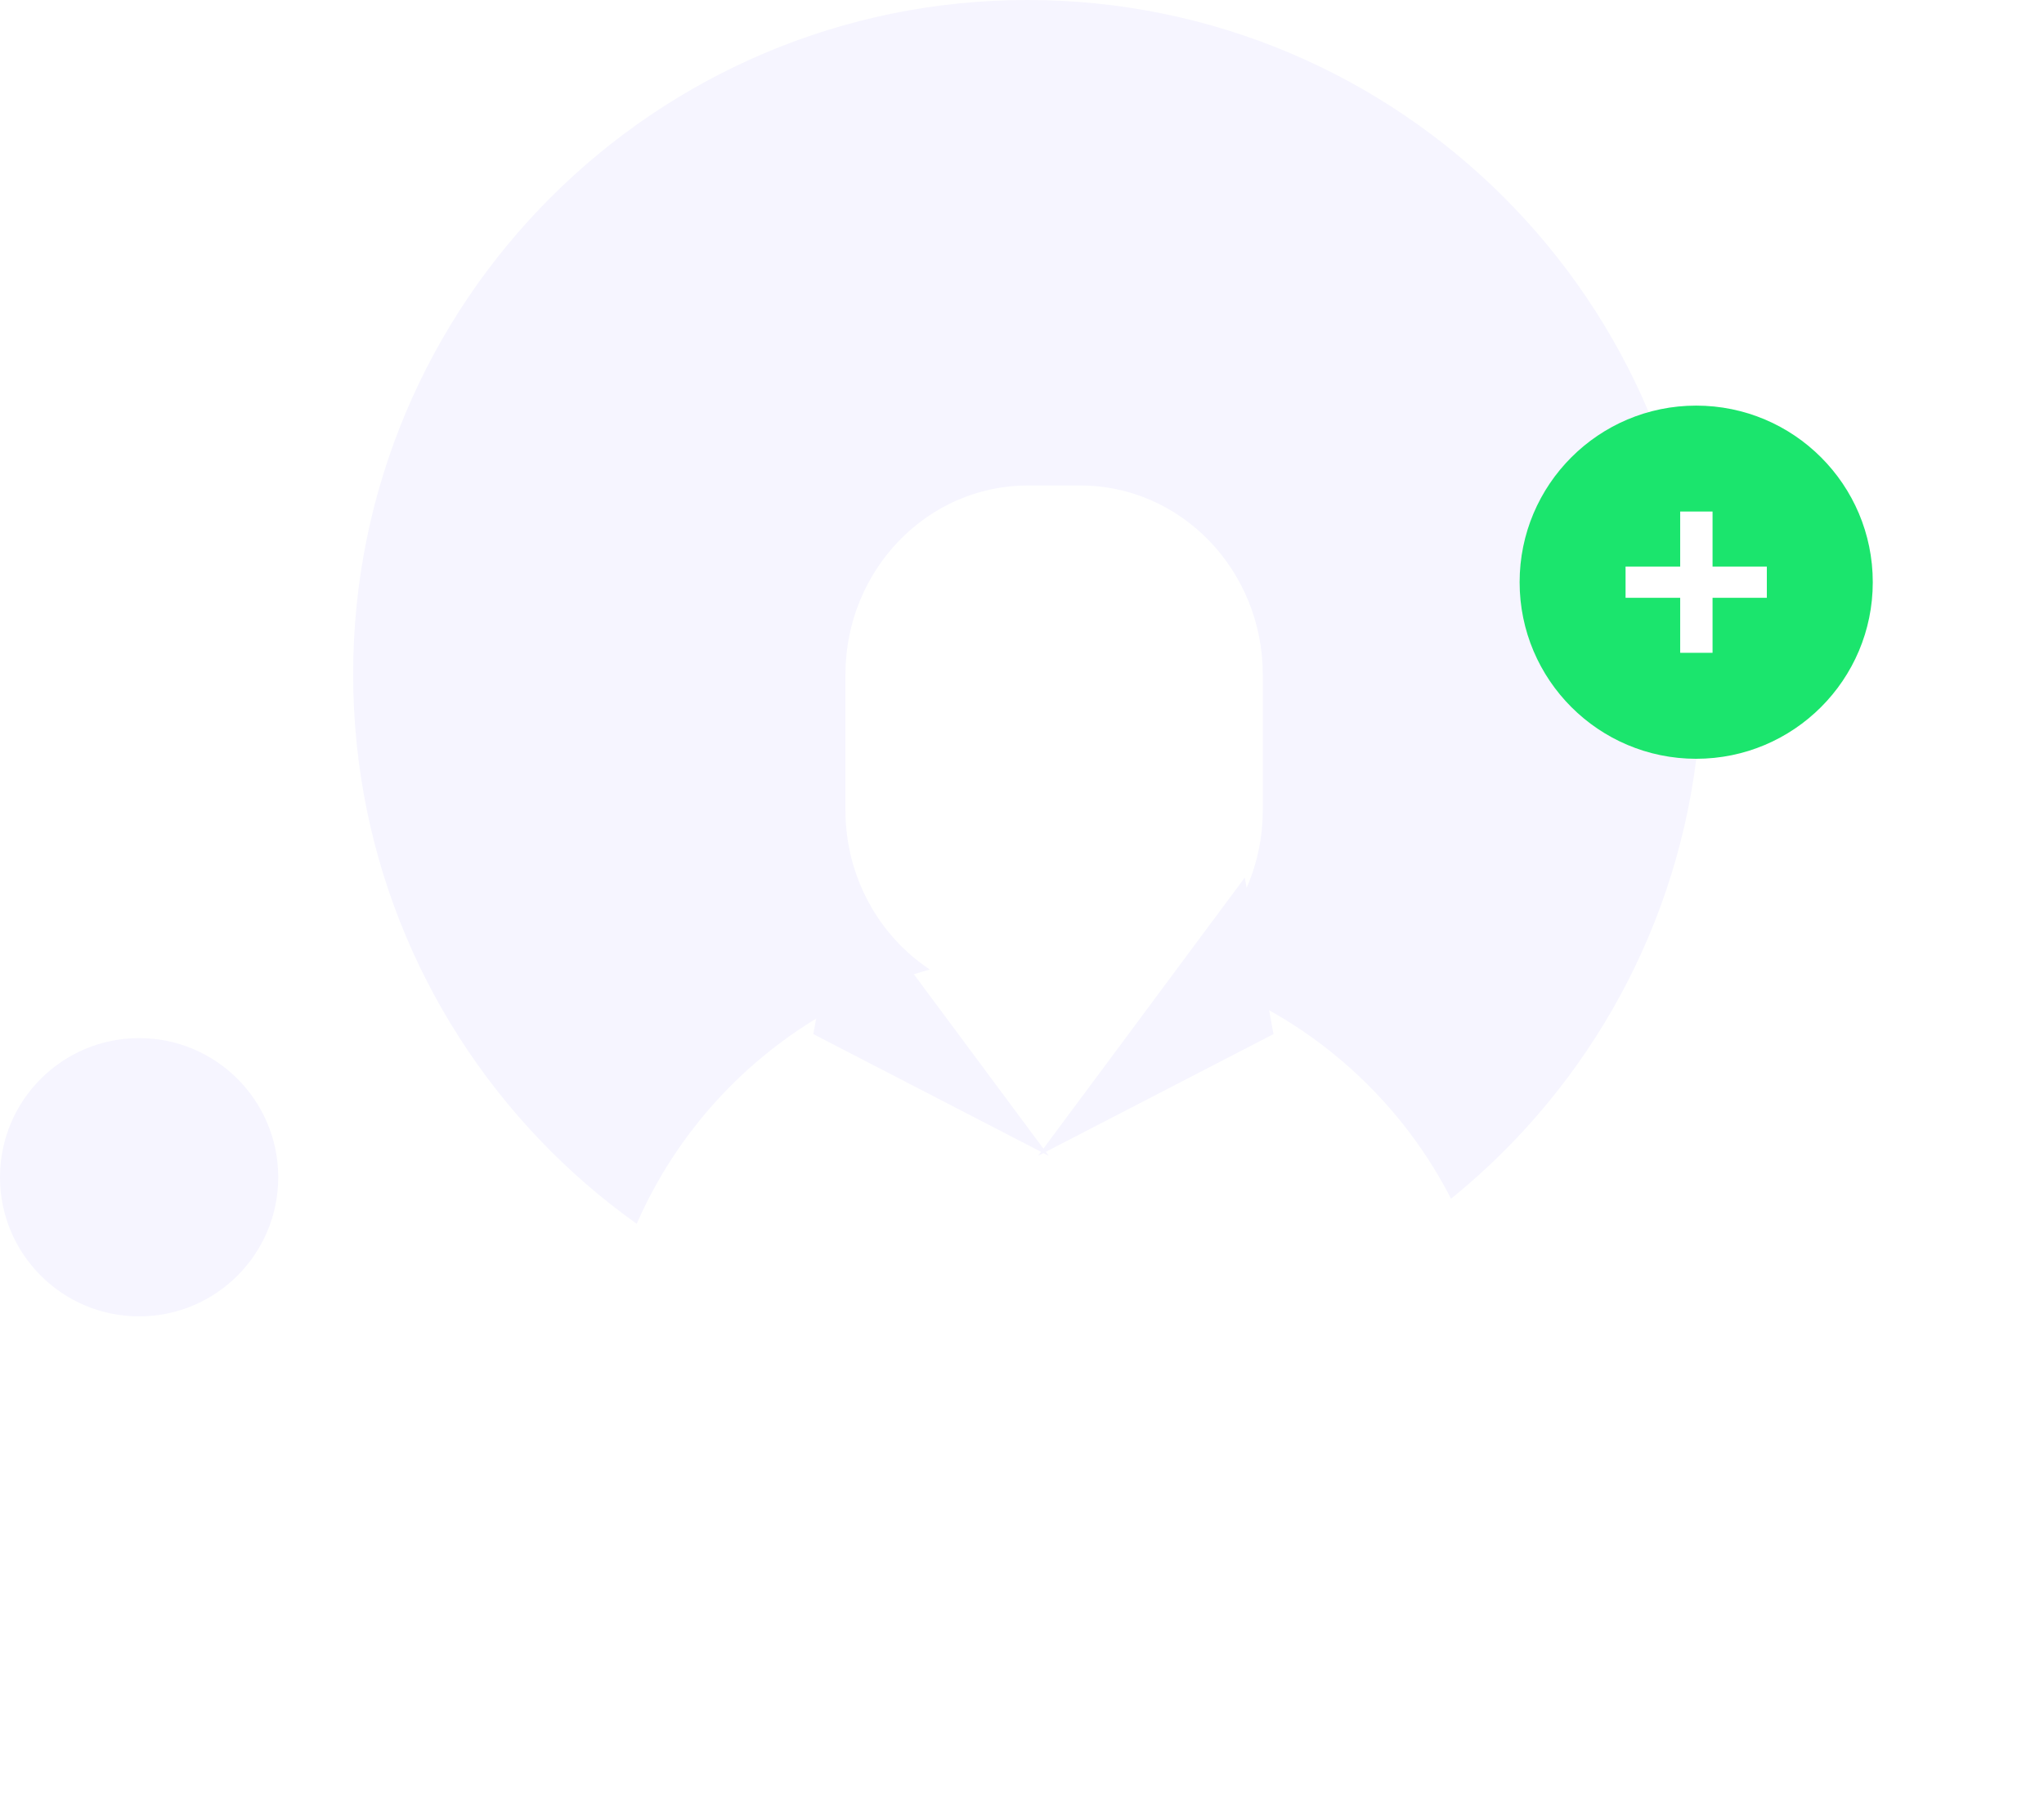 <svg width="191" height="168" viewBox="0 0 191 168" fill="none" xmlns="http://www.w3.org/2000/svg">
    <path d="M159 63C159 97.794 130.794 126 96 126C61.206 126 33 97.794 33 63C33 28.206 61.206 0 96 0C130.794 0 159 28.206 159 63Z" fill="#F6F5FF"/>
    <circle cx="13" cy="110" r="13" fill="#F6F5FF"/>
    <g filter="url(#filter0_d)">
        <path fill-rule="evenodd" clip-rule="evenodd" d="M79 55.684C79 45.917 86.639 38 96.062 38H100.938C110.361 38 118 45.917 118 55.684V68.316C118 74.689 114.747 80.275 109.868 83.387C127.392 88.479 140.2 104.654 140.2 123.821C140.2 123.821 132.964 140.924 98.1 140.924C63.236 140.924 56 123.821 56 123.821C56 104.451 69.08 88.137 86.889 83.23C82.145 80.089 79 74.583 79 68.316V55.684Z" fill="white"/>
    </g>
    <g filter="url(#filter1_d)">
        <circle cx="147.5" cy="33.5" r="16.5" fill="#1BE56D"/>
        <path d="M154.1 32.039H149.028V26.898H146.004V32.039H140.9V34.958H146.004V40.098H149.028V34.958H154.1V32.039Z" fill="white"/>
    </g>
    <path d="M98 108L78.683 82L76 96.625L98 108Z" fill="#F6F5FF"/>
    <path d="M97 108L116.317 82L119 96.625L97 108Z" fill="#F6F5FF"/>
    <defs>
        <filter id="filter0_d" x="37.071" y="26.433" width="122.057" height="140.783" filterUnits="userSpaceOnUse" color-interpolation-filters="sRGB">
            <feFlood flood-opacity="0" result="BackgroundImageFix"/>
            <feColorMatrix in="SourceAlpha" type="matrix" values="0 0 0 0 0 0 0 0 0 0 0 0 0 0 0 0 0 0 127 0" result="hardAlpha"/>
            <feOffset dy="7.361"/>
            <feGaussianBlur stdDeviation="9.464"/>
            <feColorMatrix type="matrix" values="0 0 0 0 0.129 0 0 0 0 0.18 0 0 0 0 0.933 0 0 0 0.18 0"/>
            <feBlend mode="normal" in2="BackgroundImageFix" result="effect1_dropShadow"/>
            <feBlend mode="normal" in="SourceGraphic" in2="effect1_dropShadow" result="shape"/>
        </filter>
        <filter id="filter1_d" x="126.6" y="17" width="63.8" height="69.3" filterUnits="userSpaceOnUse" color-interpolation-filters="sRGB">
            <feFlood flood-opacity="0" result="BackgroundImageFix"/>
            <feColorMatrix in="SourceAlpha" type="matrix" values="0 0 0 0 0 0 0 0 0 0 0 0 0 0 0 0 0 0 127 0" result="hardAlpha"/>
            <feOffset dx="11" dy="20.9"/>
            <feGaussianBlur stdDeviation="7.7"/>
            <feColorMatrix type="matrix" values="0 0 0 0 0.106 0 0 0 0 0.898 0 0 0 0 0.427 0 0 0 0.26 0"/>
            <feBlend mode="normal" in2="BackgroundImageFix" result="effect1_dropShadow"/>
            <feBlend mode="normal" in="SourceGraphic" in2="effect1_dropShadow" result="shape"/>
        </filter>
    </defs>
</svg>
